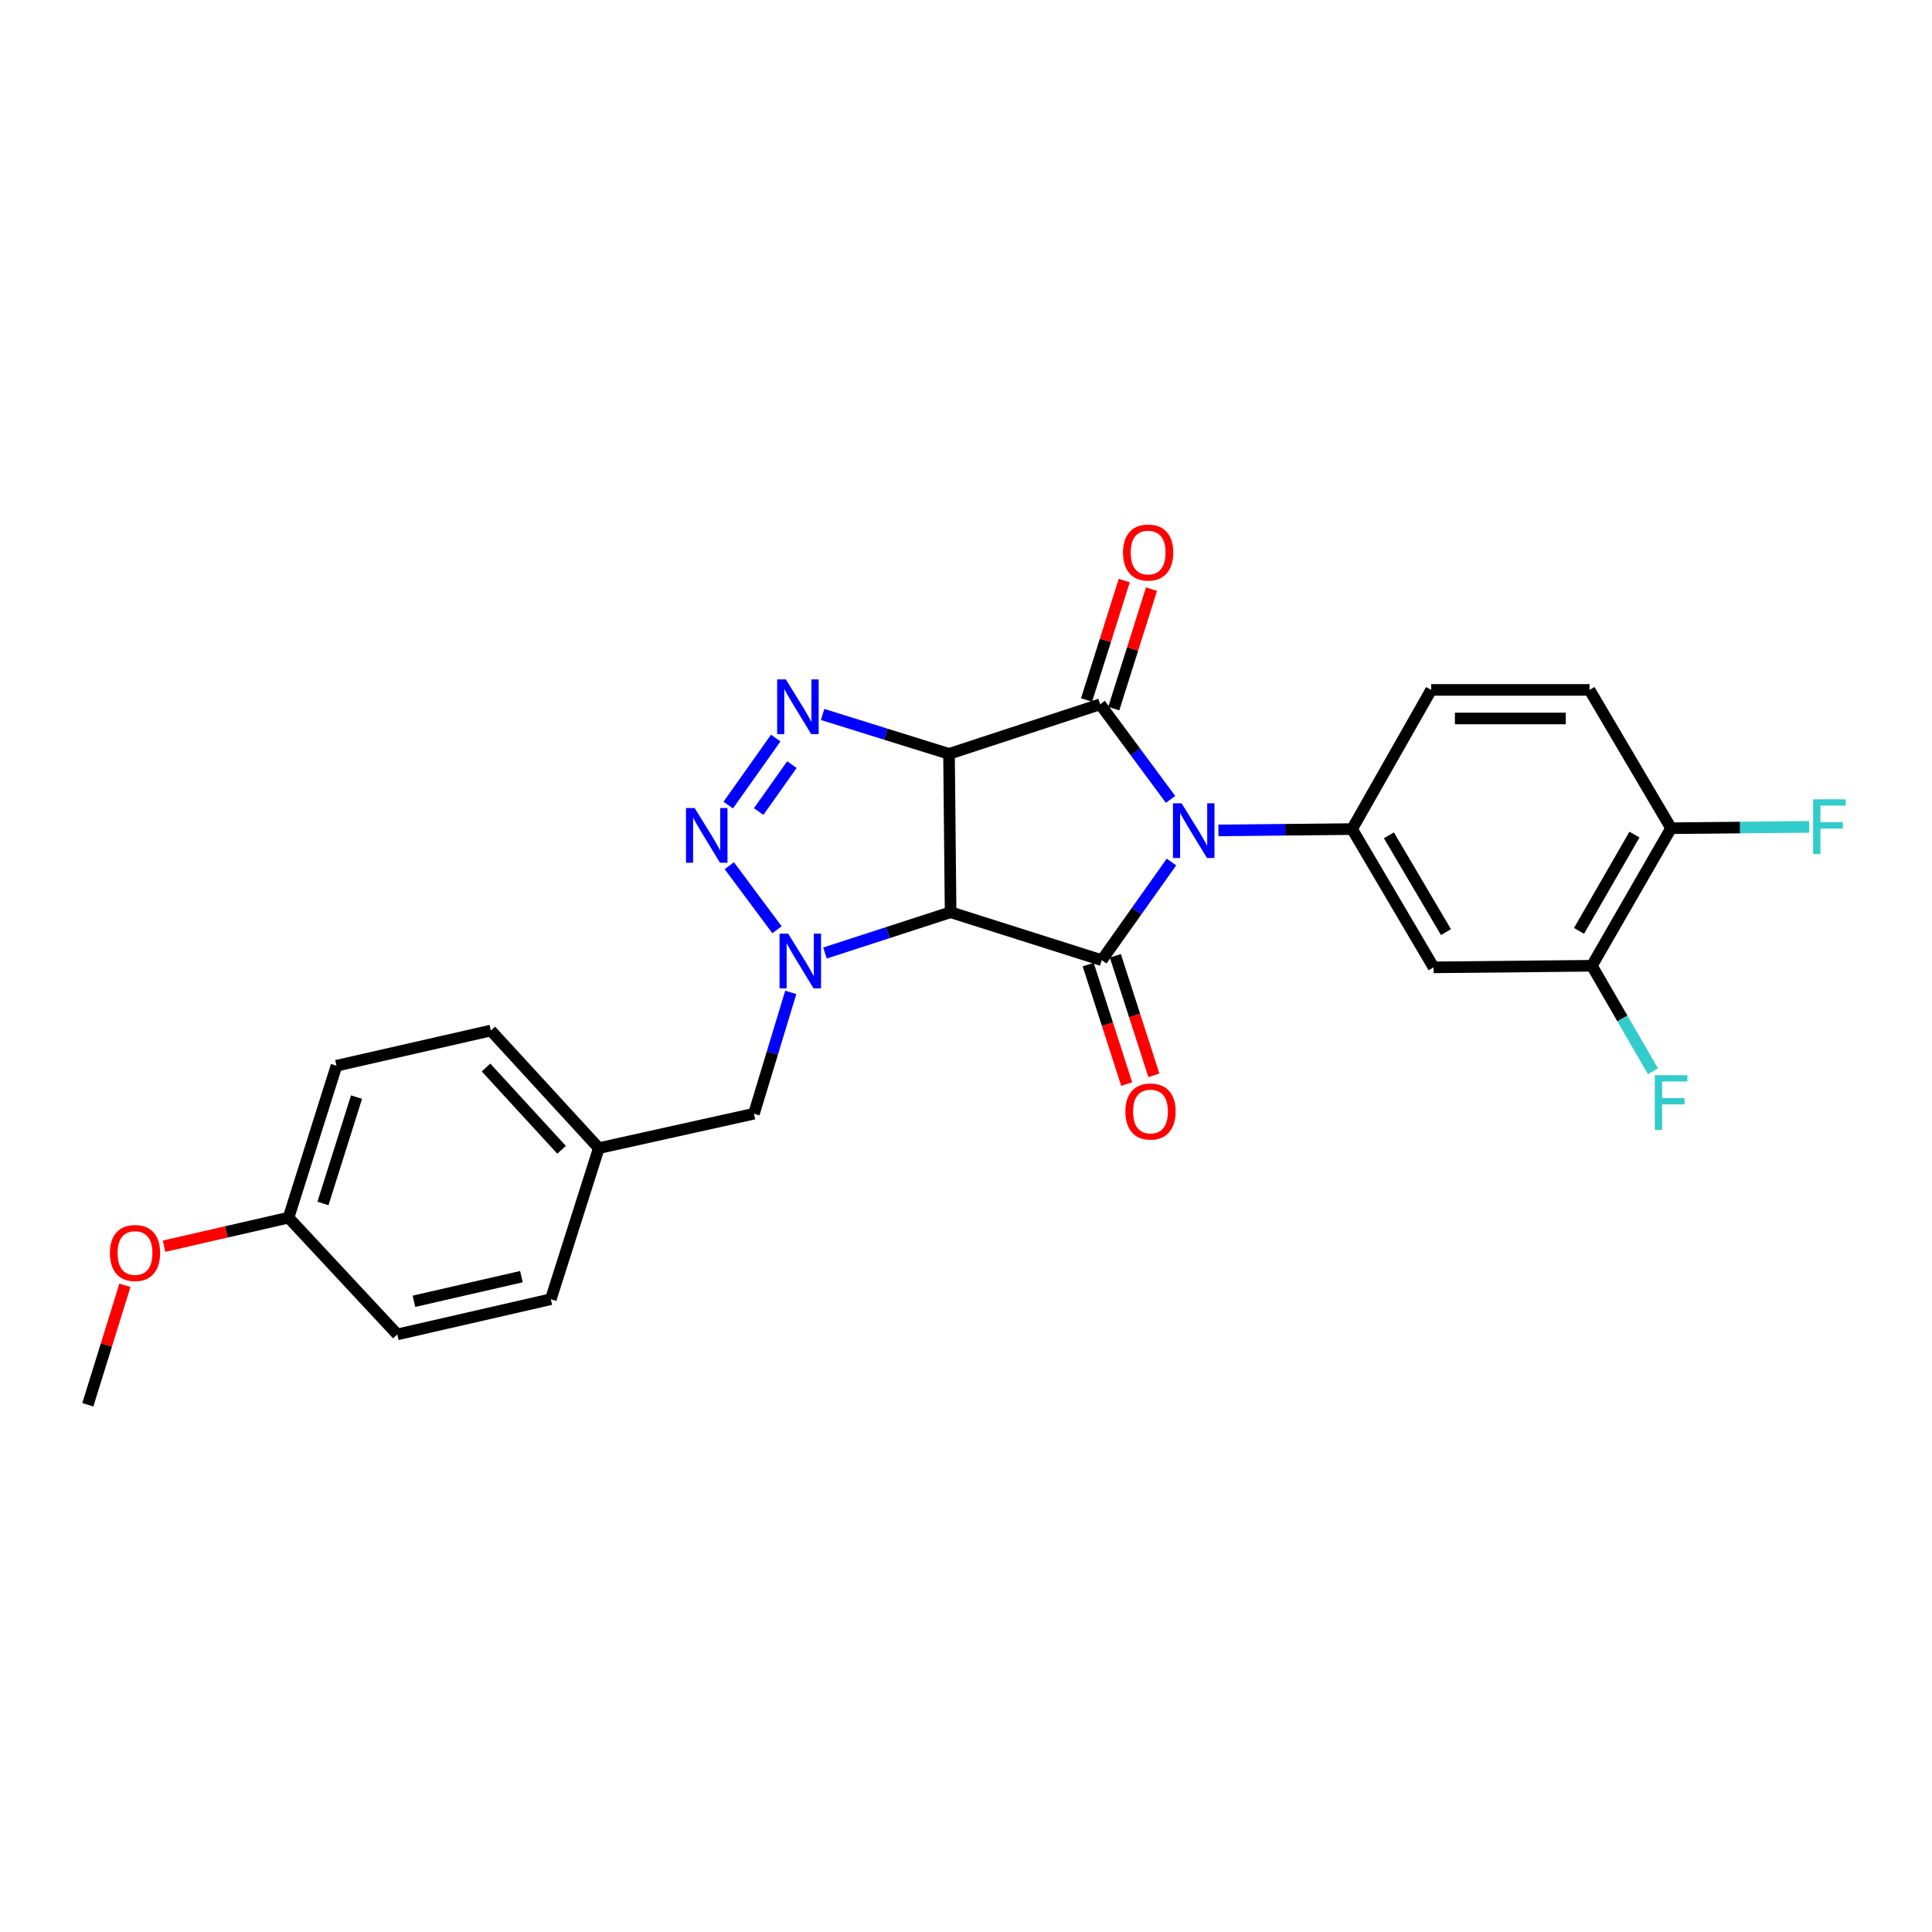 <?xml version='1.0' encoding='iso-8859-1'?>
<svg version='1.1' baseProfile='full'
              xmlns='http://www.w3.org/2000/svg'
                      xmlns:rdkit='http://www.rdkit.org/xml'
                      xmlns:xlink='http://www.w3.org/1999/xlink'
                  xml:space='preserve'
width='1000px' height='1000px' viewBox='0 0 1000 1000'>
<!-- END OF HEADER -->
<rect style='opacity:1.0;fill:#FFFFFF;stroke:none' width='1000' height='1000' x='0' y='0'> </rect>
<path class='bond-2' d='M 605.88,413.764 L 587.663,389.154' style='fill:none;fill-rule:evenodd;stroke:#0000FF;stroke-width:6px;stroke-linecap:butt;stroke-linejoin:miter;stroke-opacity:1' />
<path class='bond-2' d='M 587.663,389.154 L 569.446,364.545' style='fill:none;fill-rule:evenodd;stroke:#000000;stroke-width:6px;stroke-linecap:butt;stroke-linejoin:miter;stroke-opacity:1' />
<path class='bond-3' d='M 606.355,446.174 L 588.316,471.582' style='fill:none;fill-rule:evenodd;stroke:#0000FF;stroke-width:6px;stroke-linecap:butt;stroke-linejoin:miter;stroke-opacity:1' />
<path class='bond-3' d='M 588.316,471.582 L 570.276,496.99' style='fill:none;fill-rule:evenodd;stroke:#000000;stroke-width:6px;stroke-linecap:butt;stroke-linejoin:miter;stroke-opacity:1' />
<path class='bond-7' d='M 630.657,429.829 L 665.244,429.479' style='fill:none;fill-rule:evenodd;stroke:#0000FF;stroke-width:6px;stroke-linecap:butt;stroke-linejoin:miter;stroke-opacity:1' />
<path class='bond-7' d='M 665.244,429.479 L 699.83,429.129' style='fill:none;fill-rule:evenodd;stroke:#000000;stroke-width:6px;stroke-linecap:butt;stroke-linejoin:miter;stroke-opacity:1' />
<path class='bond-0' d='M 491.204,390.209 L 569.446,364.545' style='fill:none;fill-rule:evenodd;stroke:#000000;stroke-width:6px;stroke-linecap:butt;stroke-linejoin:miter;stroke-opacity:1' />
<path class='bond-5' d='M 491.204,390.209 L 458.498,380.008' style='fill:none;fill-rule:evenodd;stroke:#000000;stroke-width:6px;stroke-linecap:butt;stroke-linejoin:miter;stroke-opacity:1' />
<path class='bond-5' d='M 458.498,380.008 L 425.791,369.806' style='fill:none;fill-rule:evenodd;stroke:#0000FF;stroke-width:6px;stroke-linecap:butt;stroke-linejoin:miter;stroke-opacity:1' />
<path class='bond-26' d='M 491.204,390.209 L 492.034,472.172' style='fill:none;fill-rule:evenodd;stroke:#000000;stroke-width:6px;stroke-linecap:butt;stroke-linejoin:miter;stroke-opacity:1' />
<path class='bond-1' d='M 492.034,472.172 L 570.276,496.99' style='fill:none;fill-rule:evenodd;stroke:#000000;stroke-width:6px;stroke-linecap:butt;stroke-linejoin:miter;stroke-opacity:1' />
<path class='bond-4' d='M 492.034,472.172 L 459.523,482.724' style='fill:none;fill-rule:evenodd;stroke:#000000;stroke-width:6px;stroke-linecap:butt;stroke-linejoin:miter;stroke-opacity:1' />
<path class='bond-4' d='M 459.523,482.724 L 427.012,493.276' style='fill:none;fill-rule:evenodd;stroke:#0000FF;stroke-width:6px;stroke-linecap:butt;stroke-linejoin:miter;stroke-opacity:1' />
<path class='bond-11' d='M 576.495,366.77 L 586.253,335.863' style='fill:none;fill-rule:evenodd;stroke:#000000;stroke-width:6px;stroke-linecap:butt;stroke-linejoin:miter;stroke-opacity:1' />
<path class='bond-11' d='M 586.253,335.863 L 596.011,304.956' style='fill:none;fill-rule:evenodd;stroke:#FF0000;stroke-width:6px;stroke-linecap:butt;stroke-linejoin:miter;stroke-opacity:1' />
<path class='bond-11' d='M 562.398,362.319 L 572.156,331.412' style='fill:none;fill-rule:evenodd;stroke:#000000;stroke-width:6px;stroke-linecap:butt;stroke-linejoin:miter;stroke-opacity:1' />
<path class='bond-11' d='M 572.156,331.412 L 581.914,300.505' style='fill:none;fill-rule:evenodd;stroke:#FF0000;stroke-width:6px;stroke-linecap:butt;stroke-linejoin:miter;stroke-opacity:1' />
<path class='bond-12' d='M 563.241,499.258 L 573.212,530.191' style='fill:none;fill-rule:evenodd;stroke:#000000;stroke-width:6px;stroke-linecap:butt;stroke-linejoin:miter;stroke-opacity:1' />
<path class='bond-12' d='M 573.212,530.191 L 583.183,561.125' style='fill:none;fill-rule:evenodd;stroke:#FF0000;stroke-width:6px;stroke-linecap:butt;stroke-linejoin:miter;stroke-opacity:1' />
<path class='bond-12' d='M 577.311,494.722 L 587.282,525.656' style='fill:none;fill-rule:evenodd;stroke:#000000;stroke-width:6px;stroke-linecap:butt;stroke-linejoin:miter;stroke-opacity:1' />
<path class='bond-12' d='M 587.282,525.656 L 597.253,556.589' style='fill:none;fill-rule:evenodd;stroke:#FF0000;stroke-width:6px;stroke-linecap:butt;stroke-linejoin:miter;stroke-opacity:1' />
<path class='bond-6' d='M 402.172,481.239 L 377.484,448.088' style='fill:none;fill-rule:evenodd;stroke:#0000FF;stroke-width:6px;stroke-linecap:butt;stroke-linejoin:miter;stroke-opacity:1' />
<path class='bond-10' d='M 409.302,513.65 L 399.77,545.053' style='fill:none;fill-rule:evenodd;stroke:#0000FF;stroke-width:6px;stroke-linecap:butt;stroke-linejoin:miter;stroke-opacity:1' />
<path class='bond-10' d='M 399.77,545.053 L 390.238,576.456' style='fill:none;fill-rule:evenodd;stroke:#000000;stroke-width:6px;stroke-linecap:butt;stroke-linejoin:miter;stroke-opacity:1' />
<path class='bond-28' d='M 401.52,382.018 L 376.937,416.702' style='fill:none;fill-rule:evenodd;stroke:#0000FF;stroke-width:6px;stroke-linecap:butt;stroke-linejoin:miter;stroke-opacity:1' />
<path class='bond-28' d='M 409.893,395.769 L 392.685,420.048' style='fill:none;fill-rule:evenodd;stroke:#0000FF;stroke-width:6px;stroke-linecap:butt;stroke-linejoin:miter;stroke-opacity:1' />
<path class='bond-8' d='M 699.83,429.129 L 742.027,500.702' style='fill:none;fill-rule:evenodd;stroke:#000000;stroke-width:6px;stroke-linecap:butt;stroke-linejoin:miter;stroke-opacity:1' />
<path class='bond-8' d='M 718.894,432.357 L 748.432,482.459' style='fill:none;fill-rule:evenodd;stroke:#000000;stroke-width:6px;stroke-linecap:butt;stroke-linejoin:miter;stroke-opacity:1' />
<path class='bond-13' d='M 699.83,429.129 L 740.77,357.096' style='fill:none;fill-rule:evenodd;stroke:#000000;stroke-width:6px;stroke-linecap:butt;stroke-linejoin:miter;stroke-opacity:1' />
<path class='bond-9' d='M 742.027,500.702 L 823.956,499.873' style='fill:none;fill-rule:evenodd;stroke:#000000;stroke-width:6px;stroke-linecap:butt;stroke-linejoin:miter;stroke-opacity:1' />
<path class='bond-17' d='M 823.956,499.873 L 839.761,527.175' style='fill:none;fill-rule:evenodd;stroke:#000000;stroke-width:6px;stroke-linecap:butt;stroke-linejoin:miter;stroke-opacity:1' />
<path class='bond-17' d='M 839.761,527.175 L 855.565,554.477' style='fill:none;fill-rule:evenodd;stroke:#33CCCC;stroke-width:6px;stroke-linecap:butt;stroke-linejoin:miter;stroke-opacity:1' />
<path class='bond-27' d='M 823.956,499.873 L 864.946,428.686' style='fill:none;fill-rule:evenodd;stroke:#000000;stroke-width:6px;stroke-linecap:butt;stroke-linejoin:miter;stroke-opacity:1' />
<path class='bond-27' d='M 817.294,481.818 L 845.986,431.987' style='fill:none;fill-rule:evenodd;stroke:#000000;stroke-width:6px;stroke-linecap:butt;stroke-linejoin:miter;stroke-opacity:1' />
<path class='bond-16' d='M 390.238,576.456 L 309.943,594.269' style='fill:none;fill-rule:evenodd;stroke:#000000;stroke-width:6px;stroke-linecap:butt;stroke-linejoin:miter;stroke-opacity:1' />
<path class='bond-15' d='M 740.77,357.096 L 822.733,357.096' style='fill:none;fill-rule:evenodd;stroke:#000000;stroke-width:6px;stroke-linecap:butt;stroke-linejoin:miter;stroke-opacity:1' />
<path class='bond-15' d='M 753.065,371.879 L 810.438,371.879' style='fill:none;fill-rule:evenodd;stroke:#000000;stroke-width:6px;stroke-linecap:butt;stroke-linejoin:miter;stroke-opacity:1' />
<path class='bond-14' d='M 864.946,428.686 L 822.733,357.096' style='fill:none;fill-rule:evenodd;stroke:#000000;stroke-width:6px;stroke-linecap:butt;stroke-linejoin:miter;stroke-opacity:1' />
<path class='bond-18' d='M 864.946,428.686 L 900.684,428.338' style='fill:none;fill-rule:evenodd;stroke:#000000;stroke-width:6px;stroke-linecap:butt;stroke-linejoin:miter;stroke-opacity:1' />
<path class='bond-18' d='M 900.684,428.338 L 936.423,427.991' style='fill:none;fill-rule:evenodd;stroke:#33CCCC;stroke-width:6px;stroke-linecap:butt;stroke-linejoin:miter;stroke-opacity:1' />
<path class='bond-20' d='M 309.943,594.269 L 285.108,672.47' style='fill:none;fill-rule:evenodd;stroke:#000000;stroke-width:6px;stroke-linecap:butt;stroke-linejoin:miter;stroke-opacity:1' />
<path class='bond-21' d='M 309.943,594.269 L 254.064,533.413' style='fill:none;fill-rule:evenodd;stroke:#000000;stroke-width:6px;stroke-linecap:butt;stroke-linejoin:miter;stroke-opacity:1' />
<path class='bond-21' d='M 290.672,595.139 L 251.557,552.54' style='fill:none;fill-rule:evenodd;stroke:#000000;stroke-width:6px;stroke-linecap:butt;stroke-linejoin:miter;stroke-opacity:1' />
<path class='bond-19' d='M 149.345,630.257 L 174.163,551.621' style='fill:none;fill-rule:evenodd;stroke:#000000;stroke-width:6px;stroke-linecap:butt;stroke-linejoin:miter;stroke-opacity:1' />
<path class='bond-19' d='M 167.165,622.911 L 184.538,567.865' style='fill:none;fill-rule:evenodd;stroke:#000000;stroke-width:6px;stroke-linecap:butt;stroke-linejoin:miter;stroke-opacity:1' />
<path class='bond-24' d='M 149.345,630.257 L 117.131,637.641' style='fill:none;fill-rule:evenodd;stroke:#000000;stroke-width:6px;stroke-linecap:butt;stroke-linejoin:miter;stroke-opacity:1' />
<path class='bond-24' d='M 117.131,637.641 L 84.917,645.025' style='fill:none;fill-rule:evenodd;stroke:#FF0000;stroke-width:6px;stroke-linecap:butt;stroke-linejoin:miter;stroke-opacity:1' />
<path class='bond-29' d='M 149.345,630.257 L 205.642,690.686' style='fill:none;fill-rule:evenodd;stroke:#000000;stroke-width:6px;stroke-linecap:butt;stroke-linejoin:miter;stroke-opacity:1' />
<path class='bond-23' d='M 285.108,672.47 L 205.642,690.686' style='fill:none;fill-rule:evenodd;stroke:#000000;stroke-width:6px;stroke-linecap:butt;stroke-linejoin:miter;stroke-opacity:1' />
<path class='bond-23' d='M 269.885,660.793 L 214.259,673.544' style='fill:none;fill-rule:evenodd;stroke:#000000;stroke-width:6px;stroke-linecap:butt;stroke-linejoin:miter;stroke-opacity:1' />
<path class='bond-22' d='M 254.064,533.413 L 174.163,551.621' style='fill:none;fill-rule:evenodd;stroke:#000000;stroke-width:6px;stroke-linecap:butt;stroke-linejoin:miter;stroke-opacity:1' />
<path class='bond-25' d='M 64.655,665.291 L 55.055,696.2' style='fill:none;fill-rule:evenodd;stroke:#FF0000;stroke-width:6px;stroke-linecap:butt;stroke-linejoin:miter;stroke-opacity:1' />
<path class='bond-25' d='M 55.055,696.2 L 45.455,727.109' style='fill:none;fill-rule:evenodd;stroke:#000000;stroke-width:6px;stroke-linecap:butt;stroke-linejoin:miter;stroke-opacity:1' />
<path  class='atom-0' d='M 611.608 415.799
L 620.888 430.799
Q 621.808 432.279, 623.288 434.959
Q 624.768 437.639, 624.848 437.799
L 624.848 415.799
L 628.608 415.799
L 628.608 444.119
L 624.728 444.119
L 614.768 427.719
Q 613.608 425.799, 612.368 423.599
Q 611.168 421.399, 610.808 420.719
L 610.808 444.119
L 607.128 444.119
L 607.128 415.799
L 611.608 415.799
' fill='#0000FF'/>
<path  class='atom-5' d='M 407.967 483.265
L 417.247 498.265
Q 418.167 499.745, 419.647 502.425
Q 421.127 505.105, 421.207 505.265
L 421.207 483.265
L 424.967 483.265
L 424.967 511.585
L 421.087 511.585
L 411.127 495.185
Q 409.967 493.265, 408.727 491.065
Q 407.527 488.865, 407.167 488.185
L 407.167 511.585
L 403.487 511.585
L 403.487 483.265
L 407.967 483.265
' fill='#0000FF'/>
<path  class='atom-6' d='M 406.743 351.658
L 416.023 366.658
Q 416.943 368.138, 418.423 370.818
Q 419.903 373.498, 419.983 373.658
L 419.983 351.658
L 423.743 351.658
L 423.743 379.978
L 419.863 379.978
L 409.903 363.578
Q 408.743 361.658, 407.503 359.458
Q 406.303 357.258, 405.943 356.578
L 405.943 379.978
L 402.263 379.978
L 402.263 351.658
L 406.743 351.658
' fill='#0000FF'/>
<path  class='atom-7' d='M 359.545 418.246
L 368.825 433.246
Q 369.745 434.726, 371.225 437.406
Q 372.705 440.086, 372.785 440.246
L 372.785 418.246
L 376.545 418.246
L 376.545 446.566
L 372.665 446.566
L 362.705 430.166
Q 361.545 428.246, 360.305 426.046
Q 359.105 423.846, 358.745 423.166
L 358.745 446.566
L 355.065 446.566
L 355.065 418.246
L 359.545 418.246
' fill='#0000FF'/>
<path  class='atom-12' d='M 581.273 285.989
Q 581.273 279.189, 584.633 275.389
Q 587.993 271.589, 594.273 271.589
Q 600.553 271.589, 603.913 275.389
Q 607.273 279.189, 607.273 285.989
Q 607.273 292.869, 603.873 296.789
Q 600.473 300.669, 594.273 300.669
Q 588.033 300.669, 584.633 296.789
Q 581.273 292.909, 581.273 285.989
M 594.273 297.469
Q 598.593 297.469, 600.913 294.589
Q 603.273 291.669, 603.273 285.989
Q 603.273 280.429, 600.913 277.629
Q 598.593 274.789, 594.273 274.789
Q 589.953 274.789, 587.593 277.589
Q 585.273 280.389, 585.273 285.989
Q 585.273 291.709, 587.593 294.589
Q 589.953 297.469, 594.273 297.469
' fill='#FF0000'/>
<path  class='atom-13' d='M 582.497 575.312
Q 582.497 568.512, 585.857 564.712
Q 589.217 560.912, 595.497 560.912
Q 601.777 560.912, 605.137 564.712
Q 608.497 568.512, 608.497 575.312
Q 608.497 582.192, 605.097 586.112
Q 601.697 589.992, 595.497 589.992
Q 589.257 589.992, 585.857 586.112
Q 582.497 582.232, 582.497 575.312
M 595.497 586.792
Q 599.817 586.792, 602.137 583.912
Q 604.497 580.992, 604.497 575.312
Q 604.497 569.752, 602.137 566.952
Q 599.817 564.112, 595.497 564.112
Q 591.177 564.112, 588.817 566.912
Q 586.497 569.712, 586.497 575.312
Q 586.497 581.032, 588.817 583.912
Q 591.177 586.792, 595.497 586.792
' fill='#FF0000'/>
<path  class='atom-18' d='M 856.526 556.522
L 873.366 556.522
L 873.366 559.762
L 860.326 559.762
L 860.326 568.362
L 871.926 568.362
L 871.926 571.642
L 860.326 571.642
L 860.326 584.842
L 856.526 584.842
L 856.526 556.522
' fill='#33CCCC'/>
<path  class='atom-19' d='M 938.471 413.729
L 955.311 413.729
L 955.311 416.969
L 942.271 416.969
L 942.271 425.569
L 953.871 425.569
L 953.871 428.849
L 942.271 428.849
L 942.271 442.049
L 938.471 442.049
L 938.471 413.729
' fill='#33CCCC'/>
<path  class='atom-25' d='M 56.879 648.553
Q 56.879 641.753, 60.239 637.953
Q 63.599 634.153, 69.879 634.153
Q 76.159 634.153, 79.519 637.953
Q 82.879 641.753, 82.879 648.553
Q 82.879 655.433, 79.479 659.353
Q 76.079 663.233, 69.879 663.233
Q 63.639 663.233, 60.239 659.353
Q 56.879 655.473, 56.879 648.553
M 69.879 660.033
Q 74.199 660.033, 76.519 657.153
Q 78.879 654.233, 78.879 648.553
Q 78.879 642.993, 76.519 640.193
Q 74.199 637.353, 69.879 637.353
Q 65.559 637.353, 63.199 640.153
Q 60.879 642.953, 60.879 648.553
Q 60.879 654.273, 63.199 657.153
Q 65.559 660.033, 69.879 660.033
' fill='#FF0000'/>
</svg>

